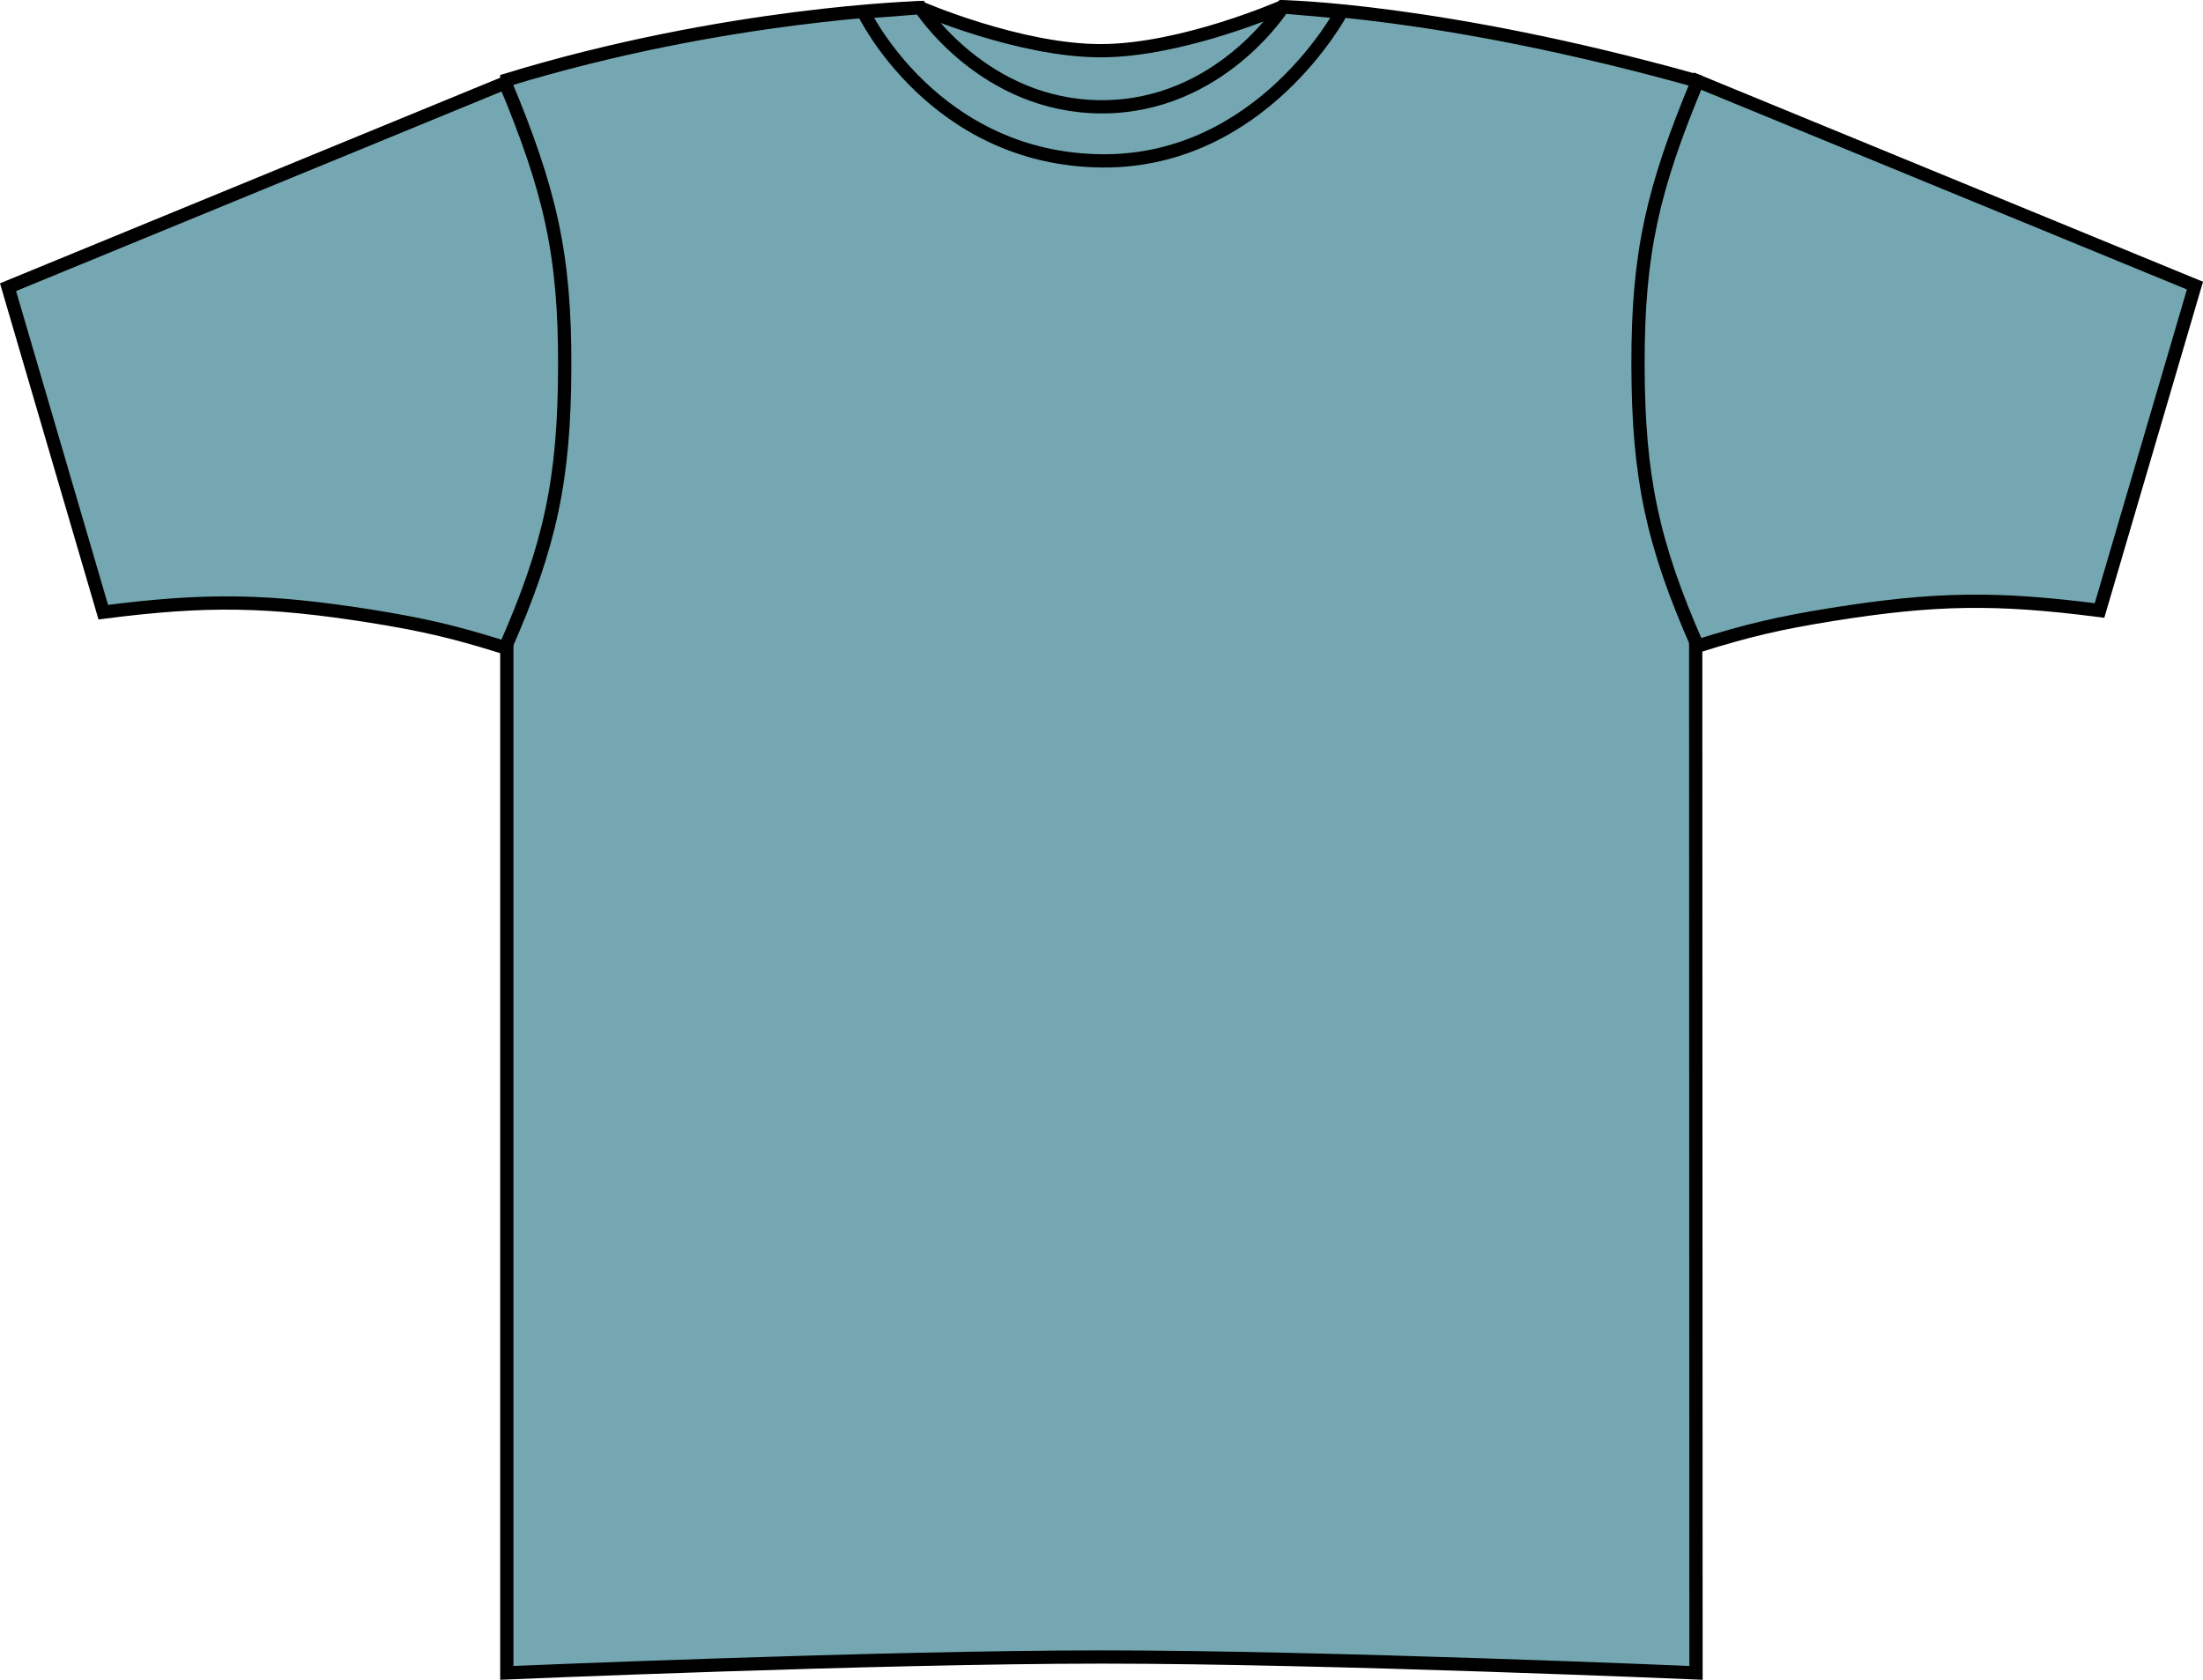 <?xml version="1.0" encoding="iso-8859-1"?>
<!-- Generator: Adobe Illustrator 27.9.0, SVG Export Plug-In . SVG Version: 6.00 Build 0)  -->
<svg version="1.1" xmlns="http://www.w3.org/2000/svg" xmlns:xlink="http://www.w3.org/1999/xlink" x="0px" y="0px"
	 viewBox="0 0 23.59 17.992" style="enable-background:new 0 0 23.59 17.992;" xml:space="preserve">
<g id="sage">
	<g>
		<path style="fill:#74A7B1;stroke:#000000;stroke-width:0.142;stroke-miterlimit:3.864;" d="M9.851,0.082
			c0,0,1.06,0.461,1.935,0.461s1.947-0.471,1.947-0.471s1.692,0.027,4.423,0.791
			c0,1.031,0.005,17.055,0.005,17.055s-3.969-0.17-6.359-0.17
			s-6.375,0.17-6.375,0.17V0.856C7.773,0.139,9.851,0.082,9.851,0.082
			L9.851,0.082z"/>
		<path style="fill:#74A7B1;stroke:#000000;stroke-width:0.142;stroke-miterlimit:3.864;" d="M0.086,3.076
			L1.106,6.557c1.109-0.143,1.763-0.131,2.867,0.043
			c0.568,0.092,0.888,0.166,1.436,0.338c0.484-1.096,0.635-1.807,0.638-3.006
			C6.052,2.719,5.887,2.033,5.41,0.887L0.086,3.076L0.086,3.076z"/>
		<path style="fill:#74A7B1;stroke:#000000;stroke-width:0.142;stroke-miterlimit:3.864;" d="M23.504,3.059
			l-1.022,3.48c-1.109-0.143-1.763-0.133-2.867,0.043
			c-0.568,0.092-0.887,0.166-1.437,0.338c-0.483-1.096-0.635-1.807-0.638-3.006
			c-0.003-1.213,0.161-1.898,0.638-3.045L23.504,3.059L23.504,3.059z"/>
		<path style="fill:#74A7B1;stroke:#000000;stroke-width:0.142;stroke-miterlimit:3.864;" d="M9.246,0.129
			l0.609-0.047c0,0,0.68,1.062,1.945,1.062s1.938-1.07,1.938-1.07l0.625,0.055
			c0,0-0.852,1.609-2.562,1.594C9.996,1.707,9.246,0.129,9.246,0.129L9.246,0.129z"/>
	</g>
</g>
<g id="mineral_blue">
</g>
</svg>
